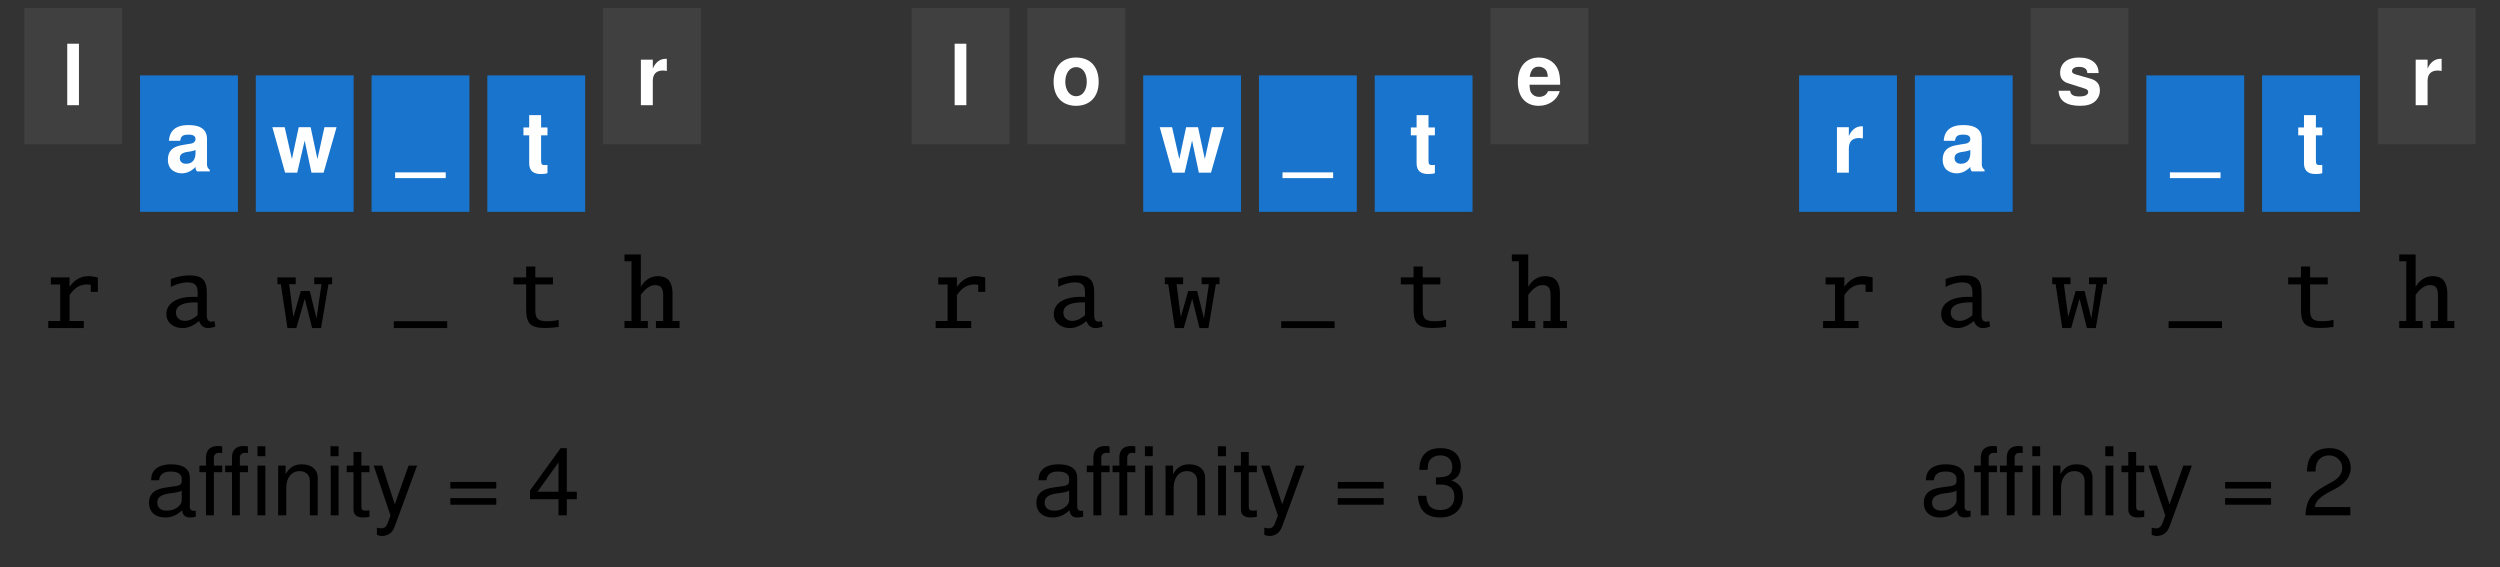 <?xml version="1.0" encoding="UTF-8"?>
<svg xmlns="http://www.w3.org/2000/svg" xmlns:xlink="http://www.w3.org/1999/xlink" width="183.675pt" height="41.68pt" viewBox="0 0 183.675 41.68" version="1.1">
<rect x="0" y="0" width="183.675" height="41.68" fill="#333333" stroke="none"/>
<defs>
<g>
<symbol overflow="visible" id="glyph0-0">
<path style="stroke:none;" d=""/>
</symbol>
<symbol overflow="visible" id="glyph0-1">
<path style="stroke:none;" d="M 1.281 -4.516 L 0.422 -4.516 L 0.422 0 L 1.281 0 Z M 1.281 -4.516 "/>
</symbol>
<symbol overflow="visible" id="glyph0-2">
<path style="stroke:none;" d="M 3.25 -0.109 C 3.094 -0.25 3.047 -0.344 3.047 -0.516 L 3.047 -2.375 C 3.047 -3.062 2.594 -3.406 1.688 -3.406 C 0.781 -3.406 0.297 -3.016 0.25 -2.25 L 1.078 -2.25 C 1.125 -2.594 1.266 -2.703 1.703 -2.703 C 2.031 -2.703 2.203 -2.594 2.203 -2.375 C 2.203 -2.266 2.141 -2.156 2.047 -2.109 C 1.938 -2.047 1.938 -2.047 1.5 -1.984 L 1.156 -1.922 C 0.5 -1.812 0.172 -1.469 0.172 -0.859 C 0.172 -0.578 0.25 -0.344 0.406 -0.172 C 0.609 0.031 0.891 0.141 1.188 0.141 C 1.562 0.141 1.906 -0.016 2.203 -0.328 C 2.203 -0.156 2.234 -0.094 2.312 0 L 3.25 0 Z M 2.203 -1.344 C 2.203 -0.844 1.953 -0.562 1.516 -0.562 C 1.219 -0.562 1.047 -0.719 1.047 -0.969 C 1.047 -1.219 1.172 -1.344 1.531 -1.422 L 1.844 -1.469 C 2.062 -1.516 2.109 -1.531 2.203 -1.578 Z M 2.203 -1.344 "/>
</symbol>
<symbol overflow="visible" id="glyph0-3">
<path style="stroke:none;" d="M 3.797 0 L 4.75 -3.344 L 3.859 -3.344 L 3.344 -1 L 2.844 -3.344 L 1.969 -3.344 L 1.469 -1 L 0.938 -3.344 L 0.031 -3.344 L 0.969 0 L 1.859 0 L 2.406 -2.359 L 2.906 0 Z M 3.797 0 "/>
</symbol>
<symbol overflow="visible" id="glyph0-4">
<path style="stroke:none;" d="M 3.578 0.75 L -0.141 0.75 L -0.141 1.172 L 3.578 1.172 Z M 3.578 0.75 "/>
</symbol>
<symbol overflow="visible" id="glyph0-5">
<path style="stroke:none;" d="M 1.859 -3.281 L 1.391 -3.281 L 1.391 -4.188 L 0.516 -4.188 L 0.516 -3.281 L 0.094 -3.281 L 0.094 -2.703 L 0.516 -2.703 L 0.516 -0.641 C 0.516 -0.125 0.797 0.141 1.359 0.141 C 1.562 0.141 1.719 0.125 1.859 0.078 L 1.859 -0.531 C 1.781 -0.516 1.734 -0.516 1.672 -0.516 C 1.438 -0.516 1.391 -0.578 1.391 -0.875 L 1.391 -2.703 L 1.859 -2.703 Z M 1.859 -3.281 "/>
</symbol>
<symbol overflow="visible" id="glyph0-6">
<path style="stroke:none;" d="M 0.391 -3.344 L 0.391 0 L 1.266 0 L 1.266 -1.781 C 1.266 -2.281 1.516 -2.547 2.016 -2.547 C 2.109 -2.547 2.172 -2.531 2.297 -2.516 L 2.297 -3.406 C 2.25 -3.406 2.219 -3.406 2.188 -3.406 C 1.797 -3.406 1.453 -3.141 1.266 -2.688 L 1.266 -3.344 Z M 0.391 -3.344 "/>
</symbol>
<symbol overflow="visible" id="glyph0-7">
<path style="stroke:none;" d="M 1.859 -3.406 C 0.844 -3.406 0.219 -2.734 0.219 -1.625 C 0.219 -0.531 0.844 0.141 1.875 0.141 C 2.891 0.141 3.531 -0.531 3.531 -1.609 C 3.531 -2.734 2.922 -3.406 1.859 -3.406 Z M 1.875 -2.703 C 2.344 -2.703 2.656 -2.281 2.656 -1.625 C 2.656 -1 2.344 -0.562 1.875 -0.562 C 1.406 -0.562 1.078 -1 1.078 -1.625 C 1.078 -2.266 1.406 -2.703 1.875 -2.703 Z M 1.875 -2.703 "/>
</symbol>
<symbol overflow="visible" id="glyph0-8">
<path style="stroke:none;" d="M 3.25 -1.406 C 3.25 -1.469 3.25 -1.5 3.25 -1.547 C 3.25 -1.891 3.203 -2.203 3.125 -2.438 C 2.906 -3.047 2.359 -3.406 1.688 -3.406 C 0.719 -3.406 0.141 -2.703 0.141 -1.594 C 0.141 -0.516 0.719 0.141 1.672 0.141 C 2.422 0.141 3.031 -0.281 3.219 -0.938 L 2.359 -0.938 C 2.266 -0.672 2.016 -0.516 1.703 -0.516 C 1.453 -0.516 1.25 -0.625 1.125 -0.812 C 1.047 -0.938 1.016 -1.078 1 -1.406 Z M 1.016 -1.984 C 1.078 -2.484 1.297 -2.734 1.672 -2.734 C 1.891 -2.734 2.094 -2.641 2.219 -2.469 C 2.297 -2.344 2.328 -2.203 2.344 -1.984 Z M 1.016 -1.984 "/>
</symbol>
<symbol overflow="visible" id="glyph0-9">
<path style="stroke:none;" d="M 3.125 -2.266 C 3.125 -2.984 2.578 -3.406 1.672 -3.406 C 0.828 -3.406 0.297 -2.984 0.297 -2.281 C 0.297 -2.062 0.359 -1.875 0.484 -1.75 C 0.609 -1.625 0.703 -1.562 1.031 -1.469 L 2.062 -1.141 C 2.281 -1.078 2.359 -1 2.359 -0.875 C 2.359 -0.656 2.109 -0.547 1.719 -0.547 C 1.484 -0.547 1.312 -0.578 1.203 -0.656 C 1.109 -0.719 1.062 -0.797 1.031 -0.969 L 0.188 -0.969 C 0.203 -0.234 0.75 0.141 1.766 0.141 C 2.234 0.141 2.578 0.047 2.828 -0.156 C 3.078 -0.359 3.219 -0.656 3.219 -1 C 3.219 -1.422 3.016 -1.703 2.562 -1.844 L 1.469 -2.156 C 1.234 -2.234 1.172 -2.281 1.172 -2.406 C 1.172 -2.594 1.359 -2.719 1.672 -2.719 C 2.078 -2.719 2.281 -2.578 2.297 -2.266 Z M 3.125 -2.266 "/>
</symbol>
<symbol overflow="visible" id="glyph1-0">
<path style="stroke:none;" d=""/>
</symbol>
<symbol overflow="visible" id="glyph1-1">
<path style="stroke:none;" d="M 3.922 -2.656 L 3.922 -3.719 C 3.688 -3.766 3.453 -3.812 3.219 -3.812 C 2.625 -3.812 2.172 -3.5 1.844 -3.031 L 1.844 -3.719 L 0.469 -3.719 L 0.469 -3.203 L 1.156 -3.203 L 1.156 -0.516 L 0.281 -0.516 L 0.281 0 L 2.891 0 L 2.891 -0.516 L 1.844 -0.516 L 1.844 -2.422 C 2.172 -2.891 2.531 -3.203 3.141 -3.203 C 3.219 -3.203 3.328 -3.188 3.406 -3.172 L 3.406 -2.656 Z M 3.922 -2.656 "/>
</symbol>
<symbol overflow="visible" id="glyph1-2">
<path style="stroke:none;" d="M 4.047 -0.047 L 3.984 -0.453 C 3.922 -0.438 3.844 -0.406 3.766 -0.406 C 3.422 -0.406 3.422 -0.734 3.422 -1 L 3.422 -2.562 C 3.422 -3.484 3.062 -3.812 2.141 -3.812 C 1.672 -3.812 1.219 -3.703 0.781 -3.547 L 0.781 -2.969 C 1.156 -3.156 1.578 -3.297 2 -3.297 C 2.531 -3.297 2.75 -3.094 2.75 -2.562 L 2.75 -2.234 L 2.344 -2.234 C 1.531 -2.234 0.453 -1.938 0.453 -0.953 C 0.453 -0.312 1.031 0.062 1.641 0.062 C 2.094 0.062 2.516 -0.172 2.859 -0.453 C 2.969 -0.141 3.188 0.062 3.531 0.062 C 3.703 0.062 3.875 0 4.047 -0.047 Z M 2.75 -0.891 C 2.484 -0.656 2.172 -0.469 1.812 -0.469 C 1.453 -0.469 1.156 -0.688 1.156 -1.078 C 1.156 -1.75 2.047 -1.828 2.562 -1.828 L 2.75 -1.828 Z M 2.75 -0.891 "/>
</symbol>
<symbol overflow="visible" id="glyph1-3">
<path style="stroke:none;" d="M 4.125 -3.219 L 4.125 -3.719 L 2.812 -3.719 L 2.812 -3.219 L 3.344 -3.219 L 2.984 -0.703 L 2.484 -2.719 L 1.828 -2.719 L 1.281 -0.812 L 0.969 -3.219 L 1.453 -3.219 L 1.453 -3.719 L 0.109 -3.719 L 0.109 -3.219 L 0.359 -3.219 L 0.844 0 L 1.5 0 L 2.109 -2.125 L 2.125 -2.125 L 2.656 0 L 3.312 0 L 3.859 -3.219 Z M 4.125 -3.219 "/>
</symbol>
<symbol overflow="visible" id="glyph1-4">
<path style="stroke:none;" d="M 4.078 0.5 L 4.078 0 L 0.156 0 L 0.156 0.5 Z M 4.078 0.5 "/>
</symbol>
<symbol overflow="visible" id="glyph1-5">
<path style="stroke:none;" d="M 3.766 0 L 3.766 -0.516 C 3.5 -0.453 3.219 -0.422 2.938 -0.422 C 2.312 -0.422 2.047 -0.547 2.047 -1.219 L 2.047 -3.125 L 3.344 -3.125 L 3.344 -3.641 L 2.047 -3.641 L 2.047 -4.438 L 1.375 -4.438 L 1.375 -3.641 L 0.438 -3.641 L 0.438 -3.125 L 1.375 -3.125 L 1.375 -1.328 C 1.375 -0.234 1.688 0.078 2.797 0.078 C 3.125 0.078 3.453 0.047 3.766 0 Z M 3.766 0 "/>
</symbol>
<symbol overflow="visible" id="glyph1-6">
<path style="stroke:none;" d="M 4.141 0 L 4.141 -0.516 L 3.625 -0.516 L 3.625 -2.547 C 3.625 -3.266 3.359 -3.812 2.562 -3.812 C 1.984 -3.812 1.578 -3.5 1.297 -3.031 L 1.297 -5.406 L 0.094 -5.406 L 0.094 -4.906 L 0.609 -4.906 L 0.609 -0.516 L 0.094 -0.516 L 0.094 0 L 1.812 0 L 1.812 -0.516 L 1.297 -0.516 L 1.297 -2.438 C 1.531 -2.766 1.906 -3.156 2.344 -3.156 C 2.875 -3.156 2.938 -2.797 2.938 -2.359 L 2.938 -0.516 L 2.406 -0.516 L 2.406 0 Z M 4.141 0 "/>
</symbol>
<symbol overflow="visible" id="glyph2-0">
<path style="stroke:none;" d=""/>
</symbol>
<symbol overflow="visible" id="glyph2-1">
<path style="stroke:none;" d="M 3.734 -0.344 C 3.672 -0.328 3.641 -0.328 3.609 -0.328 C 3.406 -0.328 3.297 -0.438 3.297 -0.609 L 3.297 -2.766 C 3.297 -3.406 2.812 -3.75 1.922 -3.75 C 1.391 -3.75 0.953 -3.609 0.703 -3.328 C 0.531 -3.141 0.469 -2.938 0.453 -2.578 L 1.031 -2.578 C 1.094 -3.016 1.359 -3.219 1.891 -3.219 C 2.422 -3.219 2.703 -3.031 2.703 -2.672 L 2.703 -2.516 C 2.703 -2.281 2.562 -2.172 2.109 -2.125 C 1.281 -2.016 1.156 -1.984 0.938 -1.891 C 0.516 -1.719 0.297 -1.391 0.297 -0.922 C 0.297 -0.266 0.75 0.156 1.484 0.156 C 1.953 0.156 2.328 0 2.734 -0.375 C 2.781 0 2.953 0.156 3.328 0.156 C 3.453 0.156 3.547 0.141 3.734 0.094 Z M 2.703 -1.156 C 2.703 -0.953 2.656 -0.844 2.484 -0.672 C 2.25 -0.453 1.953 -0.344 1.609 -0.344 C 1.156 -0.344 0.906 -0.562 0.906 -0.938 C 0.906 -1.312 1.156 -1.516 1.781 -1.609 C 2.391 -1.688 2.516 -1.719 2.703 -1.812 Z M 2.703 -1.156 "/>
</symbol>
<symbol overflow="visible" id="glyph2-2">
<path style="stroke:none;" d="M 1.797 -3.656 L 1.188 -3.656 L 1.188 -4.219 C 1.188 -4.469 1.328 -4.594 1.594 -4.594 C 1.641 -4.594 1.672 -4.594 1.797 -4.578 L 1.797 -5.062 C 1.672 -5.094 1.594 -5.094 1.469 -5.094 C 0.938 -5.094 0.609 -4.797 0.609 -4.266 L 0.609 -3.656 L 0.125 -3.656 L 0.125 -3.172 L 0.609 -3.172 L 0.609 0 L 1.188 0 L 1.188 -3.172 L 1.797 -3.172 Z M 1.797 -3.656 "/>
</symbol>
<symbol overflow="visible" id="glyph2-3">
<path style="stroke:none;" d="M 1.75 -3.656 L 1.156 -3.656 L 1.156 -4.219 C 1.156 -4.469 1.297 -4.594 1.547 -4.594 C 1.609 -4.594 1.625 -4.594 1.75 -4.578 L 1.75 -5.062 C 1.625 -5.094 1.547 -5.094 1.422 -5.094 C 0.891 -5.094 0.578 -4.797 0.578 -4.266 L 0.578 -3.656 L 0.078 -3.656 L 0.078 -3.172 L 0.578 -3.172 L 0.578 0 L 1.156 0 L 1.156 -3.172 L 1.75 -3.172 Z M 3.031 -3.656 L 2.453 -3.656 L 2.453 0 L 3.031 0 Z M 3.031 -5.078 L 2.453 -5.078 L 2.453 -4.344 L 3.031 -4.344 Z M 3.031 -5.078 "/>
</symbol>
<symbol overflow="visible" id="glyph2-4">
<path style="stroke:none;" d="M 0.484 -3.656 L 0.484 0 L 1.078 0 L 1.078 -2.016 C 1.078 -2.766 1.469 -3.25 2.062 -3.25 C 2.516 -3.25 2.812 -2.969 2.812 -2.531 L 2.812 0 L 3.391 0 L 3.391 -2.766 C 3.391 -3.359 2.938 -3.75 2.234 -3.75 C 1.688 -3.75 1.344 -3.547 1.031 -3.031 L 1.031 -3.656 Z M 0.484 -3.656 "/>
</symbol>
<symbol overflow="visible" id="glyph2-5">
<path style="stroke:none;" d="M 1.047 -3.656 L 0.469 -3.656 L 0.469 0 L 1.047 0 Z M 1.047 -5.078 L 0.453 -5.078 L 0.453 -4.344 L 1.047 -4.344 Z M 1.047 -5.078 "/>
</symbol>
<symbol overflow="visible" id="glyph2-6">
<path style="stroke:none;" d="M 1.766 -3.656 L 1.172 -3.656 L 1.172 -4.656 L 0.594 -4.656 L 0.594 -3.656 L 0.094 -3.656 L 0.094 -3.172 L 0.594 -3.172 L 0.594 -0.422 C 0.594 -0.047 0.844 0.156 1.297 0.156 C 1.438 0.156 1.578 0.141 1.766 0.109 L 1.766 -0.375 C 1.688 -0.359 1.609 -0.344 1.484 -0.344 C 1.234 -0.344 1.172 -0.422 1.172 -0.672 L 1.172 -3.172 L 1.766 -3.172 Z M 1.766 -3.656 "/>
</symbol>
<symbol overflow="visible" id="glyph2-7">
<path style="stroke:none;" d="M 2.703 -3.656 L 1.688 -0.812 L 0.766 -3.656 L 0.141 -3.656 L 1.375 0.016 L 1.156 0.594 C 1.062 0.844 0.922 0.953 0.688 0.953 C 0.594 0.953 0.5 0.938 0.375 0.906 L 0.375 1.422 C 0.5 1.484 0.609 1.516 0.766 1.516 C 0.953 1.516 1.156 1.453 1.312 1.344 C 1.484 1.219 1.594 1.062 1.703 0.766 L 3.328 -3.656 Z M 2.703 -3.656 "/>
</symbol>
<symbol overflow="visible" id="glyph2-8">
<path style="stroke:none;" d="M 3.719 -2.453 L 0.344 -2.453 L 0.344 -1.969 L 3.719 -1.969 Z M 3.719 -1.266 L 0.344 -1.266 L 0.344 -0.781 L 3.719 -0.781 Z M 3.719 -1.266 "/>
</symbol>
<symbol overflow="visible" id="glyph2-9">
<path style="stroke:none;" d="M 2.281 -1.188 L 2.281 0 L 2.891 0 L 2.891 -1.188 L 3.625 -1.188 L 3.625 -1.734 L 2.891 -1.734 L 2.891 -4.938 L 2.438 -4.938 L 0.188 -1.828 L 0.188 -1.188 Z M 2.281 -1.734 L 0.734 -1.734 L 2.281 -3.891 Z M 2.281 -1.734 "/>
</symbol>
<symbol overflow="visible" id="glyph2-10">
<path style="stroke:none;" d="M 1.547 -2.266 L 1.875 -2.266 C 2.547 -2.266 2.906 -1.969 2.906 -1.375 C 2.906 -0.75 2.516 -0.391 1.875 -0.391 C 1.203 -0.391 0.875 -0.719 0.844 -1.438 L 0.219 -1.438 C 0.25 -1.031 0.328 -0.781 0.438 -0.562 C 0.688 -0.078 1.172 0.156 1.859 0.156 C 2.875 0.156 3.531 -0.453 3.531 -1.375 C 3.531 -2 3.281 -2.359 2.688 -2.562 C 3.156 -2.734 3.375 -3.094 3.375 -3.578 C 3.375 -4.438 2.812 -4.938 1.875 -4.938 C 0.875 -4.938 0.344 -4.391 0.328 -3.344 L 0.938 -3.344 C 0.953 -3.641 0.969 -3.812 1.047 -3.969 C 1.188 -4.234 1.5 -4.406 1.875 -4.406 C 2.422 -4.406 2.75 -4.078 2.75 -3.562 C 2.75 -3.219 2.625 -3 2.359 -2.891 C 2.188 -2.828 1.969 -2.797 1.547 -2.781 Z M 1.547 -2.266 "/>
</symbol>
<symbol overflow="visible" id="glyph2-11">
<path style="stroke:none;" d="M 3.531 -0.609 L 0.922 -0.609 C 0.984 -1.016 1.219 -1.266 1.812 -1.625 L 2.516 -2 C 3.203 -2.375 3.562 -2.891 3.562 -3.484 C 3.562 -3.906 3.391 -4.281 3.094 -4.547 C 2.812 -4.812 2.453 -4.938 1.984 -4.938 C 1.359 -4.938 0.891 -4.719 0.609 -4.297 C 0.438 -4.031 0.359 -3.734 0.344 -3.219 L 0.969 -3.219 C 0.984 -3.562 1.031 -3.766 1.109 -3.922 C 1.266 -4.219 1.594 -4.406 1.953 -4.406 C 2.516 -4.406 2.938 -4 2.938 -3.484 C 2.938 -3.094 2.703 -2.75 2.266 -2.5 L 1.625 -2.141 C 0.594 -1.547 0.297 -1.094 0.234 0 L 3.531 0 Z M 3.531 -0.609 "/>
</symbol>
</g>
<clipPath id="clip1">
  <path d="M 1 0.582 L 9 0.582 L 9 11 L 1 11 Z M 1 0.582 "/>
</clipPath>
<clipPath id="clip2">
  <path d="M 44 0.582 L 52 0.582 L 52 11 L 44 11 Z M 44 0.582 "/>
</clipPath>
<clipPath id="clip3">
  <path d="M 67 0.582 L 75 0.582 L 75 11 L 67 11 Z M 67 0.582 "/>
</clipPath>
<clipPath id="clip4">
  <path d="M 66 0.582 L 75 0.582 L 75 11 L 66 11 Z M 66 0.582 "/>
</clipPath>
<clipPath id="clip5">
  <path d="M 75 0.582 L 83 0.582 L 83 11 L 75 11 Z M 75 0.582 "/>
</clipPath>
<clipPath id="clip6">
  <path d="M 109 0.582 L 117 0.582 L 117 11 L 109 11 Z M 109 0.582 "/>
</clipPath>
<clipPath id="clip7">
  <path d="M 149 0.582 L 157 0.582 L 157 11 L 149 11 Z M 149 0.582 "/>
</clipPath>
<clipPath id="clip8">
  <path d="M 174 0.582 L 182 0.582 L 182 11 L 174 11 Z M 174 0.582 "/>
</clipPath>
</defs>
<g id="surface1">
<path style="fill-rule:nonzero;fill:rgb(9.412%,45.49%,80.391%);fill-opacity:1;stroke-width:0.399;stroke-linecap:butt;stroke-linejoin:miter;stroke:rgb(9.412%,45.49%,80.391%);stroke-opacity:1;stroke-miterlimit:10;" d="M 90.703 -2.833 L 90.703 36.855 L 119.063 36.855 L 119.063 -2.833 Z M 90.703 -2.833 " transform="matrix(0.25,0,0,-0.25,-12.336,14.803)"/>
<path style="fill-rule:nonzero;fill:rgb(9.412%,45.49%,80.391%);fill-opacity:1;stroke-width:0.399;stroke-linecap:butt;stroke-linejoin:miter;stroke:rgb(9.412%,45.49%,80.391%);stroke-opacity:1;stroke-miterlimit:10;" d="M 124.719 -2.833 L 124.719 36.855 L 153.078 36.855 L 153.078 -2.833 Z M 124.719 -2.833 " transform="matrix(0.25,0,0,-0.25,-12.336,14.803)"/>
<path style="fill-rule:nonzero;fill:rgb(9.412%,45.49%,80.391%);fill-opacity:1;stroke-width:0.399;stroke-linecap:butt;stroke-linejoin:miter;stroke:rgb(9.412%,45.49%,80.391%);stroke-opacity:1;stroke-miterlimit:10;" d="M 158.735 -2.833 L 158.735 36.855 L 187.094 36.855 L 187.094 -2.833 Z M 158.735 -2.833 " transform="matrix(0.25,0,0,-0.25,-12.336,14.803)"/>
<path style="fill-rule:nonzero;fill:rgb(9.412%,45.49%,80.391%);fill-opacity:1;stroke-width:0.399;stroke-linecap:butt;stroke-linejoin:miter;stroke:rgb(9.412%,45.49%,80.391%);stroke-opacity:1;stroke-miterlimit:10;" d="M 192.766 -2.833 L 192.766 36.855 L 221.11 36.855 L 221.11 -2.833 Z M 192.766 -2.833 " transform="matrix(0.25,0,0,-0.25,-12.336,14.803)"/>
<g clip-path="url(#clip1)" clip-rule="nonzero">
<path style="fill-rule:nonzero;fill:rgb(25%,25%,25%);fill-opacity:1;stroke-width:0.399;stroke-linecap:butt;stroke-linejoin:miter;stroke:rgb(25%,25%,25%);stroke-opacity:1;stroke-miterlimit:10;" d="M 56.688 17.011 L 56.688 56.698 L 85.047 56.698 L 85.047 17.011 Z M 56.688 17.011 " transform="matrix(0.25,0,0,-0.25,-12.336,14.803)"/>
</g>
<g clip-path="url(#clip2)" clip-rule="nonzero">
<path style="fill-rule:nonzero;fill:rgb(25%,25%,25%);fill-opacity:1;stroke-width:0.399;stroke-linecap:butt;stroke-linejoin:miter;stroke:rgb(25%,25%,25%);stroke-opacity:1;stroke-miterlimit:10;" d="M 226.781 17.011 L 226.781 56.698 L 255.125 56.698 L 255.125 17.011 Z M 226.781 17.011 " transform="matrix(0.25,0,0,-0.25,-12.336,14.803)"/>
</g>
<g style="fill:rgb(100%,100%,100%);fill-opacity:1;">
  <use xlink:href="#glyph0-1" x="4.519" y="7.728"/>
</g>
<g style="fill:rgb(100%,100%,100%);fill-opacity:1;">
  <use xlink:href="#glyph0-2" x="12.162" y="12.594"/>
</g>
<g style="fill:rgb(100%,100%,100%);fill-opacity:1;">
  <use xlink:href="#glyph0-3" x="19.978" y="12.688"/>
</g>
<g style="fill:rgb(100%,100%,100%);fill-opacity:1;">
  <use xlink:href="#glyph0-4" x="29.17" y="11.914"/>
</g>
<g style="fill:rgb(100%,100%,100%);fill-opacity:1;">
  <use xlink:href="#glyph0-5" x="38.364" y="12.645"/>
</g>
<g style="fill:rgb(100%,100%,100%);fill-opacity:1;">
  <use xlink:href="#glyph0-6" x="46.695" y="7.728"/>
</g>
<g style="fill:rgb(0%,0%,0%);fill-opacity:1;">
  <use xlink:href="#glyph1-1" x="3.266" y="24.101"/>
</g>
<g style="fill:rgb(0%,0%,0%);fill-opacity:1;">
  <use xlink:href="#glyph1-2" x="11.77" y="24.044"/>
</g>
<g style="fill:rgb(0%,0%,0%);fill-opacity:1;">
  <use xlink:href="#glyph1-3" x="20.274" y="24.101"/>
</g>
<g style="fill:rgb(0%,0%,0%);fill-opacity:1;">
  <use xlink:href="#glyph1-4" x="28.778" y="23.602"/>
</g>
<g style="fill:rgb(0%,0%,0%);fill-opacity:1;">
  <use xlink:href="#glyph1-5" x="37.282" y="24.02"/>
</g>
<g style="fill:rgb(0%,0%,0%);fill-opacity:1;">
  <use xlink:href="#glyph1-6" x="45.785" y="24.101"/>
</g>
<g style="fill:rgb(0%,0%,0%);fill-opacity:1;">
  <use xlink:href="#glyph2-1" x="10.649" y="37.863"/>
  <use xlink:href="#glyph2-2" x="14.526" y="37.863"/>
  <use xlink:href="#glyph2-3" x="16.465" y="37.863"/>
  <use xlink:href="#glyph2-4" x="19.952" y="37.863"/>
  <use xlink:href="#glyph2-5" x="23.829" y="37.863"/>
  <use xlink:href="#glyph2-6" x="25.378" y="37.863"/>
  <use xlink:href="#glyph2-7" x="27.316" y="37.863"/>
</g>
<g style="fill:rgb(0%,0%,0%);fill-opacity:1;">
  <use xlink:href="#glyph2-8" x="32.742" y="37.863"/>
</g>
<g style="fill:rgb(0%,0%,0%);fill-opacity:1;">
  <use xlink:href="#glyph2-9" x="38.753" y="37.863"/>
</g>
<path style="fill-rule:nonzero;fill:rgb(9.412%,45.49%,80.391%);fill-opacity:1;stroke-width:0.399;stroke-linecap:butt;stroke-linejoin:miter;stroke:rgb(9.412%,45.49%,80.391%);stroke-opacity:1;stroke-miterlimit:10;" d="M 124.728 -2.833 L 124.728 36.855 L 153.072 36.855 L 153.072 -2.833 Z M 124.728 -2.833 " transform="matrix(0.25,0,0,-0.25,52.861,14.803)"/>
<path style="fill-rule:nonzero;fill:rgb(9.412%,45.49%,80.391%);fill-opacity:1;stroke-width:0.399;stroke-linecap:butt;stroke-linejoin:miter;stroke:rgb(9.412%,45.49%,80.391%);stroke-opacity:1;stroke-miterlimit:10;" d="M 158.744 -2.833 L 158.744 36.855 L 187.087 36.855 L 187.087 -2.833 Z M 158.744 -2.833 " transform="matrix(0.25,0,0,-0.25,52.861,14.803)"/>
<path style="fill-rule:nonzero;fill:rgb(9.412%,45.49%,80.391%);fill-opacity:1;stroke-width:0.399;stroke-linecap:butt;stroke-linejoin:miter;stroke:rgb(9.412%,45.49%,80.391%);stroke-opacity:1;stroke-miterlimit:10;" d="M 192.759 -2.833 L 192.759 36.855 L 221.103 36.855 L 221.103 -2.833 Z M 192.759 -2.833 " transform="matrix(0.25,0,0,-0.25,52.861,14.803)"/>
<g clip-path="url(#clip3)" clip-rule="nonzero">
<path style=" stroke:none;fill-rule:nonzero;fill:rgb(25%,25%,25%);fill-opacity:1;" d="M 67.035 10.551 L 67.035 0.629 L 74.121 0.629 L 74.121 10.551 Z M 67.035 10.551 "/>
</g>
<g clip-path="url(#clip4)" clip-rule="nonzero">
<path style="fill:none;stroke-width:0.399;stroke-linecap:butt;stroke-linejoin:miter;stroke:rgb(25%,25%,25%);stroke-opacity:1;stroke-miterlimit:10;" d="M 56.697 17.011 L 56.697 56.698 L 85.04 56.698 L 85.04 17.011 Z M 56.697 17.011 " transform="matrix(0.25,0,0,-0.25,52.861,14.803)"/>
</g>
<g clip-path="url(#clip5)" clip-rule="nonzero">
<path style="fill-rule:nonzero;fill:rgb(25%,25%,25%);fill-opacity:1;stroke-width:0.399;stroke-linecap:butt;stroke-linejoin:miter;stroke:rgb(25%,25%,25%);stroke-opacity:1;stroke-miterlimit:10;" d="M 90.712 17.011 L 90.712 56.698 L 119.056 56.698 L 119.056 17.011 Z M 90.712 17.011 " transform="matrix(0.25,0,0,-0.25,52.861,14.803)"/>
</g>
<g clip-path="url(#clip6)" clip-rule="nonzero">
<path style="fill-rule:nonzero;fill:rgb(25%,25%,25%);fill-opacity:1;stroke-width:0.399;stroke-linecap:butt;stroke-linejoin:miter;stroke:rgb(25%,25%,25%);stroke-opacity:1;stroke-miterlimit:10;" d="M 226.775 17.011 L 226.775 56.698 L 255.119 56.698 L 255.119 17.011 Z M 226.775 17.011 " transform="matrix(0.25,0,0,-0.25,52.861,14.803)"/>
</g>
<g style="fill:rgb(100%,100%,100%);fill-opacity:1;">
  <use xlink:href="#glyph0-1" x="69.716" y="7.728"/>
</g>
<g style="fill:rgb(100%,100%,100%);fill-opacity:1;">
  <use xlink:href="#glyph0-7" x="77.189" y="7.633"/>
</g>
<g style="fill:rgb(100%,100%,100%);fill-opacity:1;">
  <use xlink:href="#glyph0-3" x="85.175" y="12.688"/>
</g>
<g style="fill:rgb(100%,100%,100%);fill-opacity:1;">
  <use xlink:href="#glyph0-4" x="94.367" y="11.914"/>
</g>
<g style="fill:rgb(100%,100%,100%);fill-opacity:1;">
  <use xlink:href="#glyph0-5" x="103.561" y="12.645"/>
</g>
<g style="fill:rgb(100%,100%,100%);fill-opacity:1;">
  <use xlink:href="#glyph0-8" x="111.374" y="7.633"/>
</g>
<g style="fill:rgb(0%,0%,0%);fill-opacity:1;">
  <use xlink:href="#glyph1-1" x="68.463" y="24.101"/>
</g>
<g style="fill:rgb(0%,0%,0%);fill-opacity:1;">
  <use xlink:href="#glyph1-2" x="76.967" y="24.044"/>
</g>
<g style="fill:rgb(0%,0%,0%);fill-opacity:1;">
  <use xlink:href="#glyph1-3" x="85.471" y="24.101"/>
</g>
<g style="fill:rgb(0%,0%,0%);fill-opacity:1;">
  <use xlink:href="#glyph1-4" x="93.975" y="23.602"/>
</g>
<g style="fill:rgb(0%,0%,0%);fill-opacity:1;">
  <use xlink:href="#glyph1-5" x="102.479" y="24.02"/>
</g>
<g style="fill:rgb(0%,0%,0%);fill-opacity:1;">
  <use xlink:href="#glyph1-6" x="110.983" y="24.101"/>
</g>
<g style="fill:rgb(0%,0%,0%);fill-opacity:1;">
  <use xlink:href="#glyph2-1" x="75.846" y="37.863"/>
  <use xlink:href="#glyph2-2" x="79.723" y="37.863"/>
  <use xlink:href="#glyph2-3" x="81.662" y="37.863"/>
  <use xlink:href="#glyph2-4" x="85.149" y="37.863"/>
  <use xlink:href="#glyph2-5" x="89.026" y="37.863"/>
  <use xlink:href="#glyph2-6" x="90.575" y="37.863"/>
  <use xlink:href="#glyph2-7" x="92.513" y="37.863"/>
</g>
<g style="fill:rgb(0%,0%,0%);fill-opacity:1;">
  <use xlink:href="#glyph2-8" x="97.939" y="37.863"/>
</g>
<g style="fill:rgb(0%,0%,0%);fill-opacity:1;">
  <use xlink:href="#glyph2-10" x="103.95" y="37.863"/>
</g>
<path style="fill-rule:nonzero;fill:rgb(9.412%,45.49%,80.391%);fill-opacity:1;stroke-width:0.399;stroke-linecap:butt;stroke-linejoin:miter;stroke:rgb(9.412%,45.49%,80.391%);stroke-opacity:1;stroke-miterlimit:10;" d="M 56.69 -2.833 L 56.69 36.855 L 85.034 36.855 L 85.034 -2.833 Z M 56.69 -2.833 " transform="matrix(0.25,0,0,-0.25,118.058,14.803)"/>
<path style="fill-rule:nonzero;fill:rgb(9.412%,45.49%,80.391%);fill-opacity:1;stroke-width:0.399;stroke-linecap:butt;stroke-linejoin:miter;stroke:rgb(9.412%,45.49%,80.391%);stroke-opacity:1;stroke-miterlimit:10;" d="M 90.706 -2.833 L 90.706 36.855 L 119.049 36.855 L 119.049 -2.833 Z M 90.706 -2.833 " transform="matrix(0.25,0,0,-0.25,118.058,14.803)"/>
<path style="fill-rule:nonzero;fill:rgb(9.412%,45.49%,80.391%);fill-opacity:1;stroke-width:0.399;stroke-linecap:butt;stroke-linejoin:miter;stroke:rgb(9.412%,45.49%,80.391%);stroke-opacity:1;stroke-miterlimit:10;" d="M 158.737 -2.833 L 158.737 36.855 L 187.096 36.855 L 187.096 -2.833 Z M 158.737 -2.833 " transform="matrix(0.25,0,0,-0.25,118.058,14.803)"/>
<path style="fill-rule:nonzero;fill:rgb(9.412%,45.49%,80.391%);fill-opacity:1;stroke-width:0.399;stroke-linecap:butt;stroke-linejoin:miter;stroke:rgb(9.412%,45.49%,80.391%);stroke-opacity:1;stroke-miterlimit:10;" d="M 192.752 -2.833 L 192.752 36.855 L 221.112 36.855 L 221.112 -2.833 Z M 192.752 -2.833 " transform="matrix(0.25,0,0,-0.25,118.058,14.803)"/>
<g clip-path="url(#clip7)" clip-rule="nonzero">
<path style="fill-rule:nonzero;fill:rgb(25%,25%,25%);fill-opacity:1;stroke-width:0.399;stroke-linecap:butt;stroke-linejoin:miter;stroke:rgb(25%,25%,25%);stroke-opacity:1;stroke-miterlimit:10;" d="M 124.721 17.011 L 124.721 56.698 L 153.065 56.698 L 153.065 17.011 Z M 124.721 17.011 " transform="matrix(0.25,0,0,-0.25,118.058,14.803)"/>
</g>
<g clip-path="url(#clip8)" clip-rule="nonzero">
<path style="fill-rule:nonzero;fill:rgb(25%,25%,25%);fill-opacity:1;stroke-width:0.399;stroke-linecap:butt;stroke-linejoin:miter;stroke:rgb(25%,25%,25%);stroke-opacity:1;stroke-miterlimit:10;" d="M 226.768 17.011 L 226.768 56.698 L 255.127 56.698 L 255.127 17.011 Z M 226.768 17.011 " transform="matrix(0.25,0,0,-0.25,118.058,14.803)"/>
</g>
<g style="fill:rgb(100%,100%,100%);fill-opacity:1;">
  <use xlink:href="#glyph0-6" x="134.569" y="12.688"/>
</g>
<g style="fill:rgb(100%,100%,100%);fill-opacity:1;">
  <use xlink:href="#glyph0-2" x="142.556" y="12.594"/>
</g>
<g style="fill:rgb(100%,100%,100%);fill-opacity:1;">
  <use xlink:href="#glyph0-9" x="151.06" y="7.633"/>
</g>
<g style="fill:rgb(100%,100%,100%);fill-opacity:1;">
  <use xlink:href="#glyph0-4" x="159.564" y="11.914"/>
</g>
<g style="fill:rgb(100%,100%,100%);fill-opacity:1;">
  <use xlink:href="#glyph0-5" x="168.758" y="12.645"/>
</g>
<g style="fill:rgb(100%,100%,100%);fill-opacity:1;">
  <use xlink:href="#glyph0-6" x="177.089" y="7.728"/>
</g>
<g style="fill:rgb(0%,0%,0%);fill-opacity:1;">
  <use xlink:href="#glyph1-1" x="133.66" y="24.101"/>
</g>
<g style="fill:rgb(0%,0%,0%);fill-opacity:1;">
  <use xlink:href="#glyph1-2" x="142.164" y="24.044"/>
</g>
<g style="fill:rgb(0%,0%,0%);fill-opacity:1;">
  <use xlink:href="#glyph1-3" x="150.668" y="24.101"/>
</g>
<g style="fill:rgb(0%,0%,0%);fill-opacity:1;">
  <use xlink:href="#glyph1-4" x="159.172" y="23.602"/>
</g>
<g style="fill:rgb(0%,0%,0%);fill-opacity:1;">
  <use xlink:href="#glyph1-5" x="167.676" y="24.02"/>
</g>
<g style="fill:rgb(0%,0%,0%);fill-opacity:1;">
  <use xlink:href="#glyph1-6" x="176.179" y="24.101"/>
</g>
<g style="fill:rgb(0%,0%,0%);fill-opacity:1;">
  <use xlink:href="#glyph2-1" x="141.043" y="37.863"/>
  <use xlink:href="#glyph2-2" x="144.92" y="37.863"/>
  <use xlink:href="#glyph2-3" x="146.859" y="37.863"/>
  <use xlink:href="#glyph2-4" x="150.346" y="37.863"/>
  <use xlink:href="#glyph2-5" x="154.223" y="37.863"/>
  <use xlink:href="#glyph2-6" x="155.772" y="37.863"/>
  <use xlink:href="#glyph2-7" x="157.71" y="37.863"/>
</g>
<g style="fill:rgb(0%,0%,0%);fill-opacity:1;">
  <use xlink:href="#glyph2-8" x="163.136" y="37.863"/>
</g>
<g style="fill:rgb(0%,0%,0%);fill-opacity:1;">
  <use xlink:href="#glyph2-11" x="169.147" y="37.863"/>
</g>
</g>
</svg>
